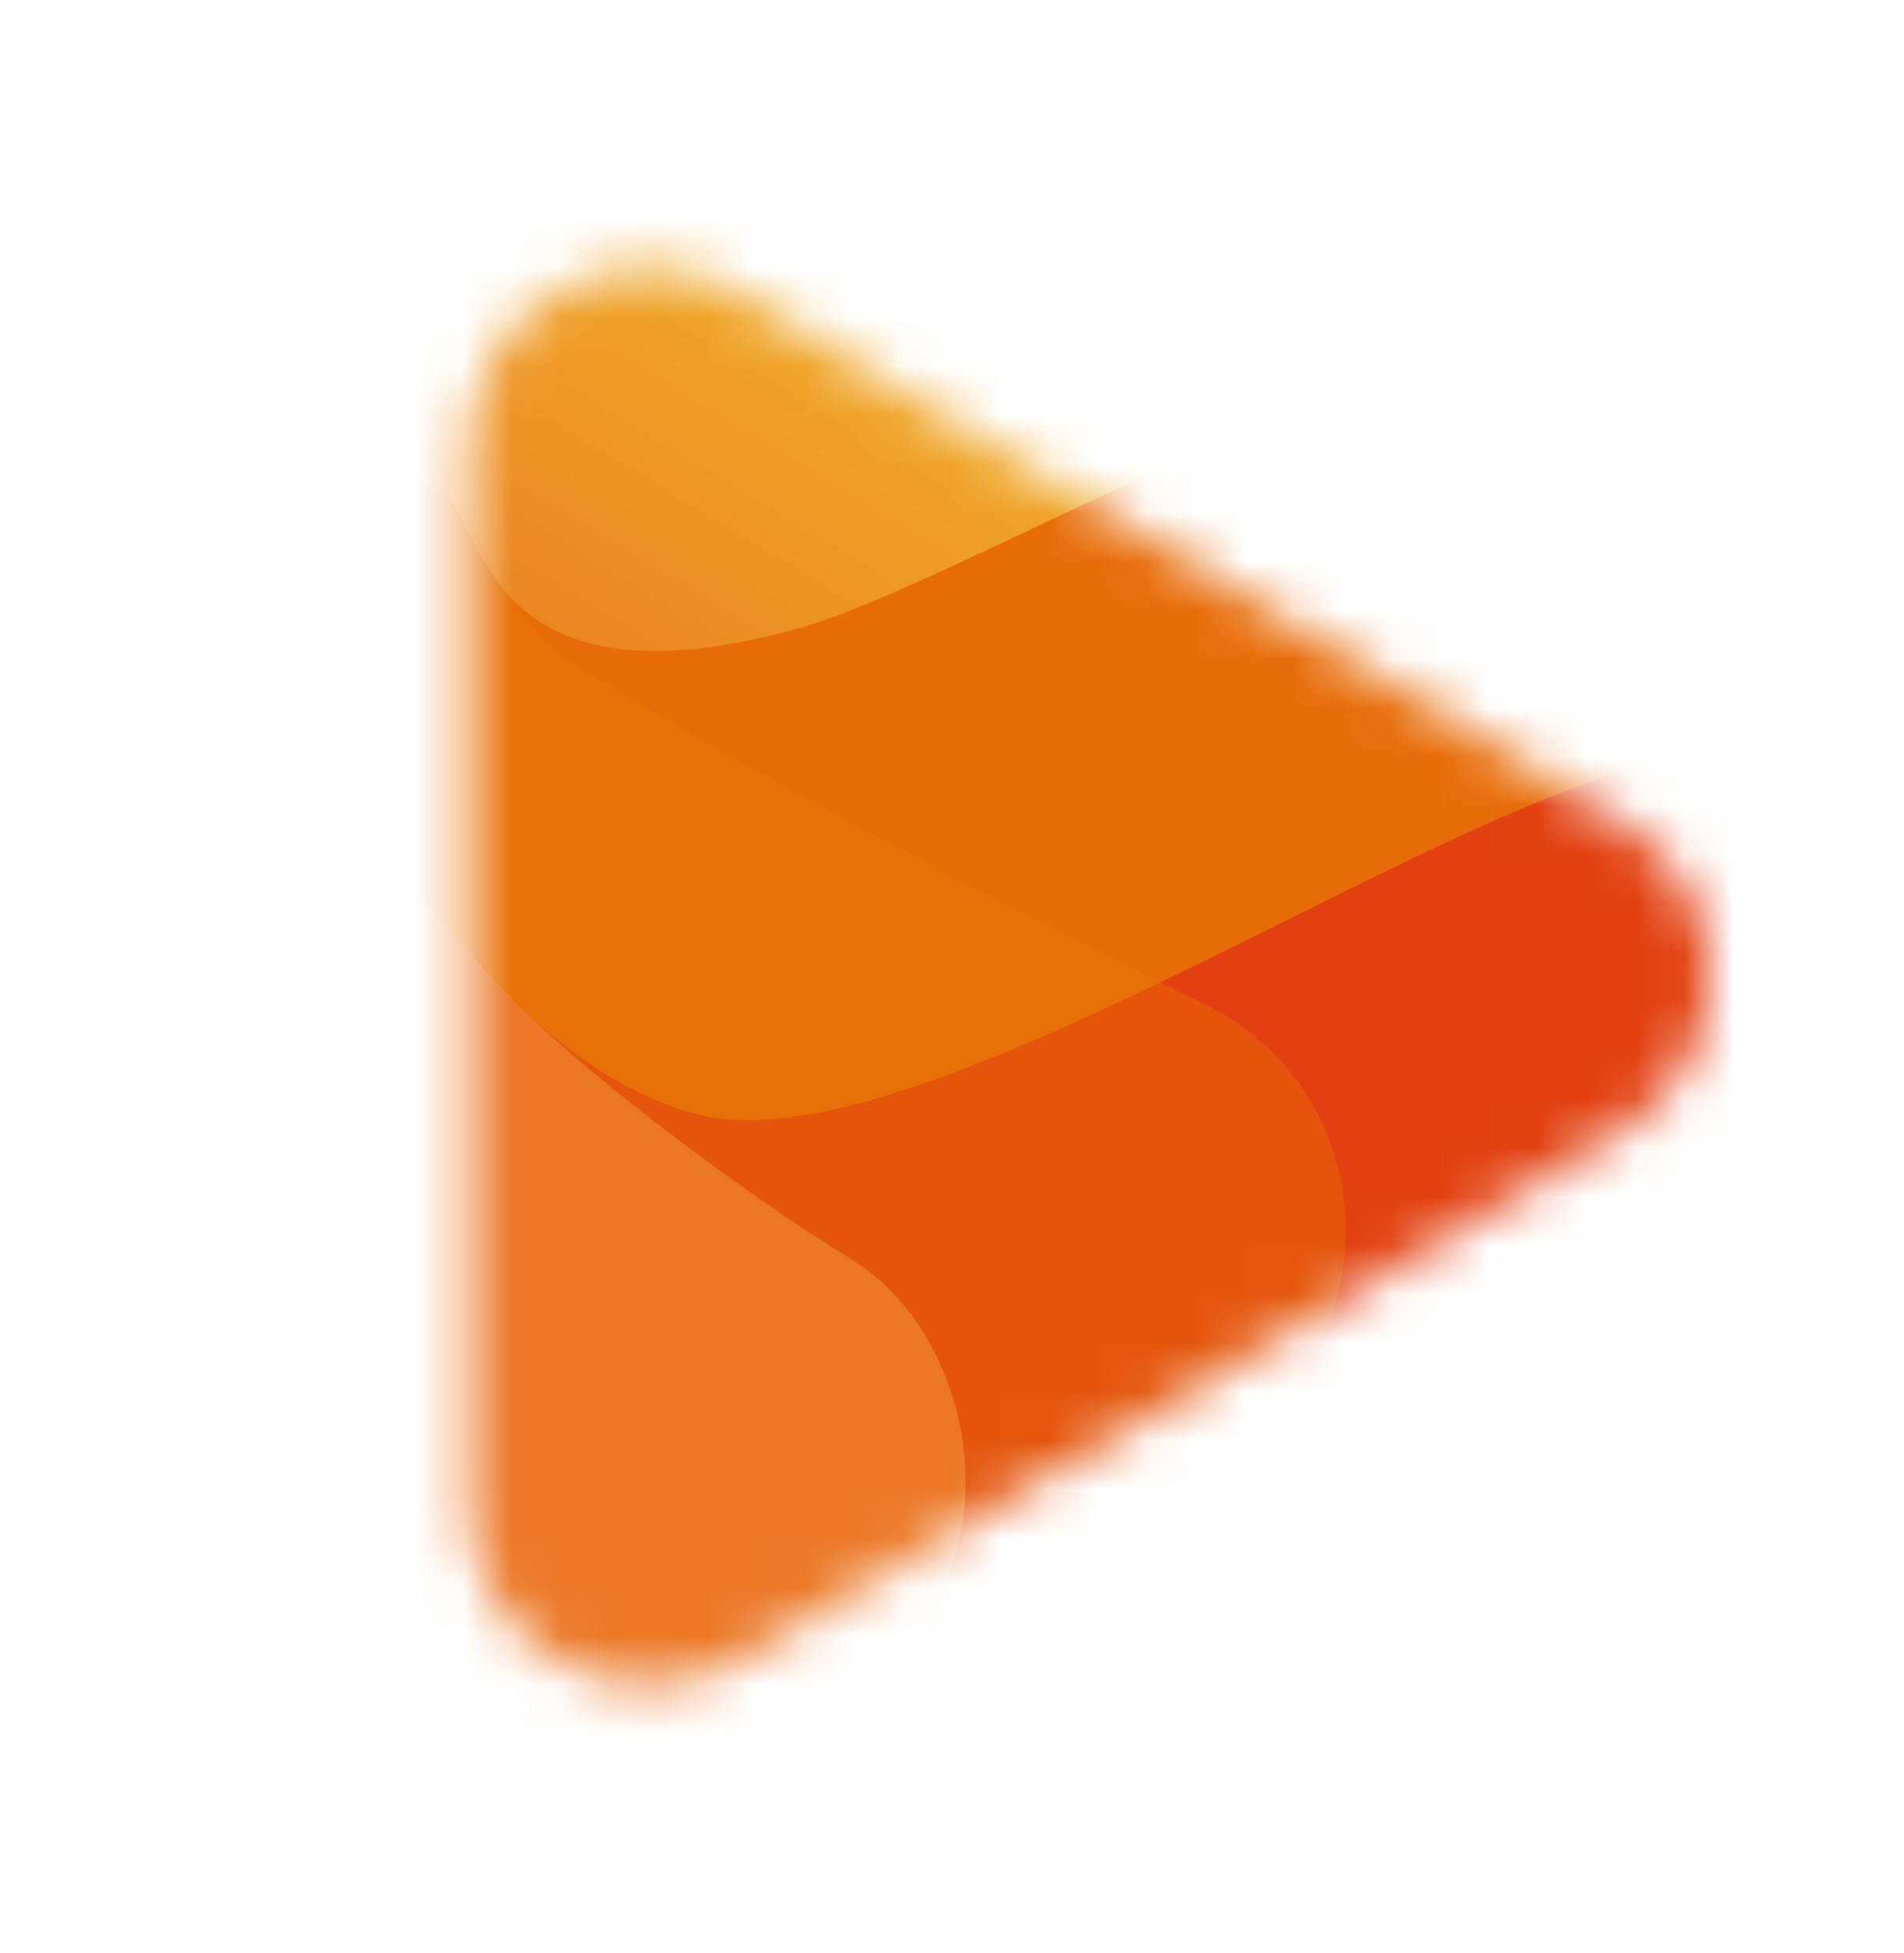 <svg width="39" height="40" viewBox="0 0 39 40" fill="none" xmlns="http://www.w3.org/2000/svg">
<mask id="mask0" mask-type="alpha" maskUnits="userSpaceOnUse" x="9" y="5" width="27" height="30">
<path d="M33.239 16.858C35.611 18.282 35.611 21.718 33.239 23.142L15.168 33.989C12.726 35.455 9.618 33.696 9.618 30.848L9.618 9.152C9.618 6.304 12.726 4.545 15.168 6.011L33.239 16.858Z" fill="white"/>
</mask>
<g mask="url(#mask0)">
<rect x="8.348" y="3.993" width="27.02" height="31.679" fill="url(#paint0_linear)"/>
<path d="M16.225 12.907C10.427 14.453 9.982 11.364 9.256 10.275L4.174 6.464L2.541 28.242L17.059 36.771L48.455 18.079C48.455 17.776 36.89 11.129 31.627 8.044C28.587 6.262 19.865 11.936 16.225 12.907Z" fill="#E76C08" style="mix-blend-mode:overlay"/>
<path d="M14.313 22.828C10.695 21.927 7.867 17.297 7.141 16.208L3.63 15.425L1.997 37.203L16.515 45.732L47.91 27.04C47.91 26.737 40.149 19.68 35.975 15.869C33.373 13.493 19.591 24.141 14.313 22.828Z" fill="#E24010" style="mix-blend-mode:overlay"/>
<path d="M24.731 20.598C28.415 22.436 28.544 27.719 24.915 29.663L2.287 41.785C-1.166 43.635 -5.308 40.973 -5.059 37.064L-3.244 8.486C-3.08 5.915 -0.962 3.878 1.547 4.464C4.501 5.154 8.081 6.759 9.564 10.483C10.055 11.715 10.706 12.92 11.829 13.624C15.154 15.709 20.277 18.376 24.731 20.598Z" fill="#E97B04" fill-opacity="0.35"/>
<path d="M17.425 25.782C20.196 27.481 20.717 32.327 17.93 34L-5.03 47.782C-7.991 49.559 -11.56 46.681 -10.451 43.411L-0.851 15.103C-0.577 14.297 4.26 13.85 4.787 14.518V14.518C5.409 15.307 6.53 16.558 7.845 17.675C8.614 18.329 9.268 19.142 9.942 19.894C11.647 21.797 15.266 24.459 17.425 25.782V25.782Z" fill="#F5A045" fill-opacity="0.45"/>
</g>
<defs>
<linearGradient id="paint0_linear" x1="24.165" y1="11.175" x2="10.664" y2="33.555" gradientUnits="userSpaceOnUse">
<stop stop-color="#EFA728"/>
<stop offset="1" stop-color="#E24010"/>
</linearGradient>
</defs>
</svg>
